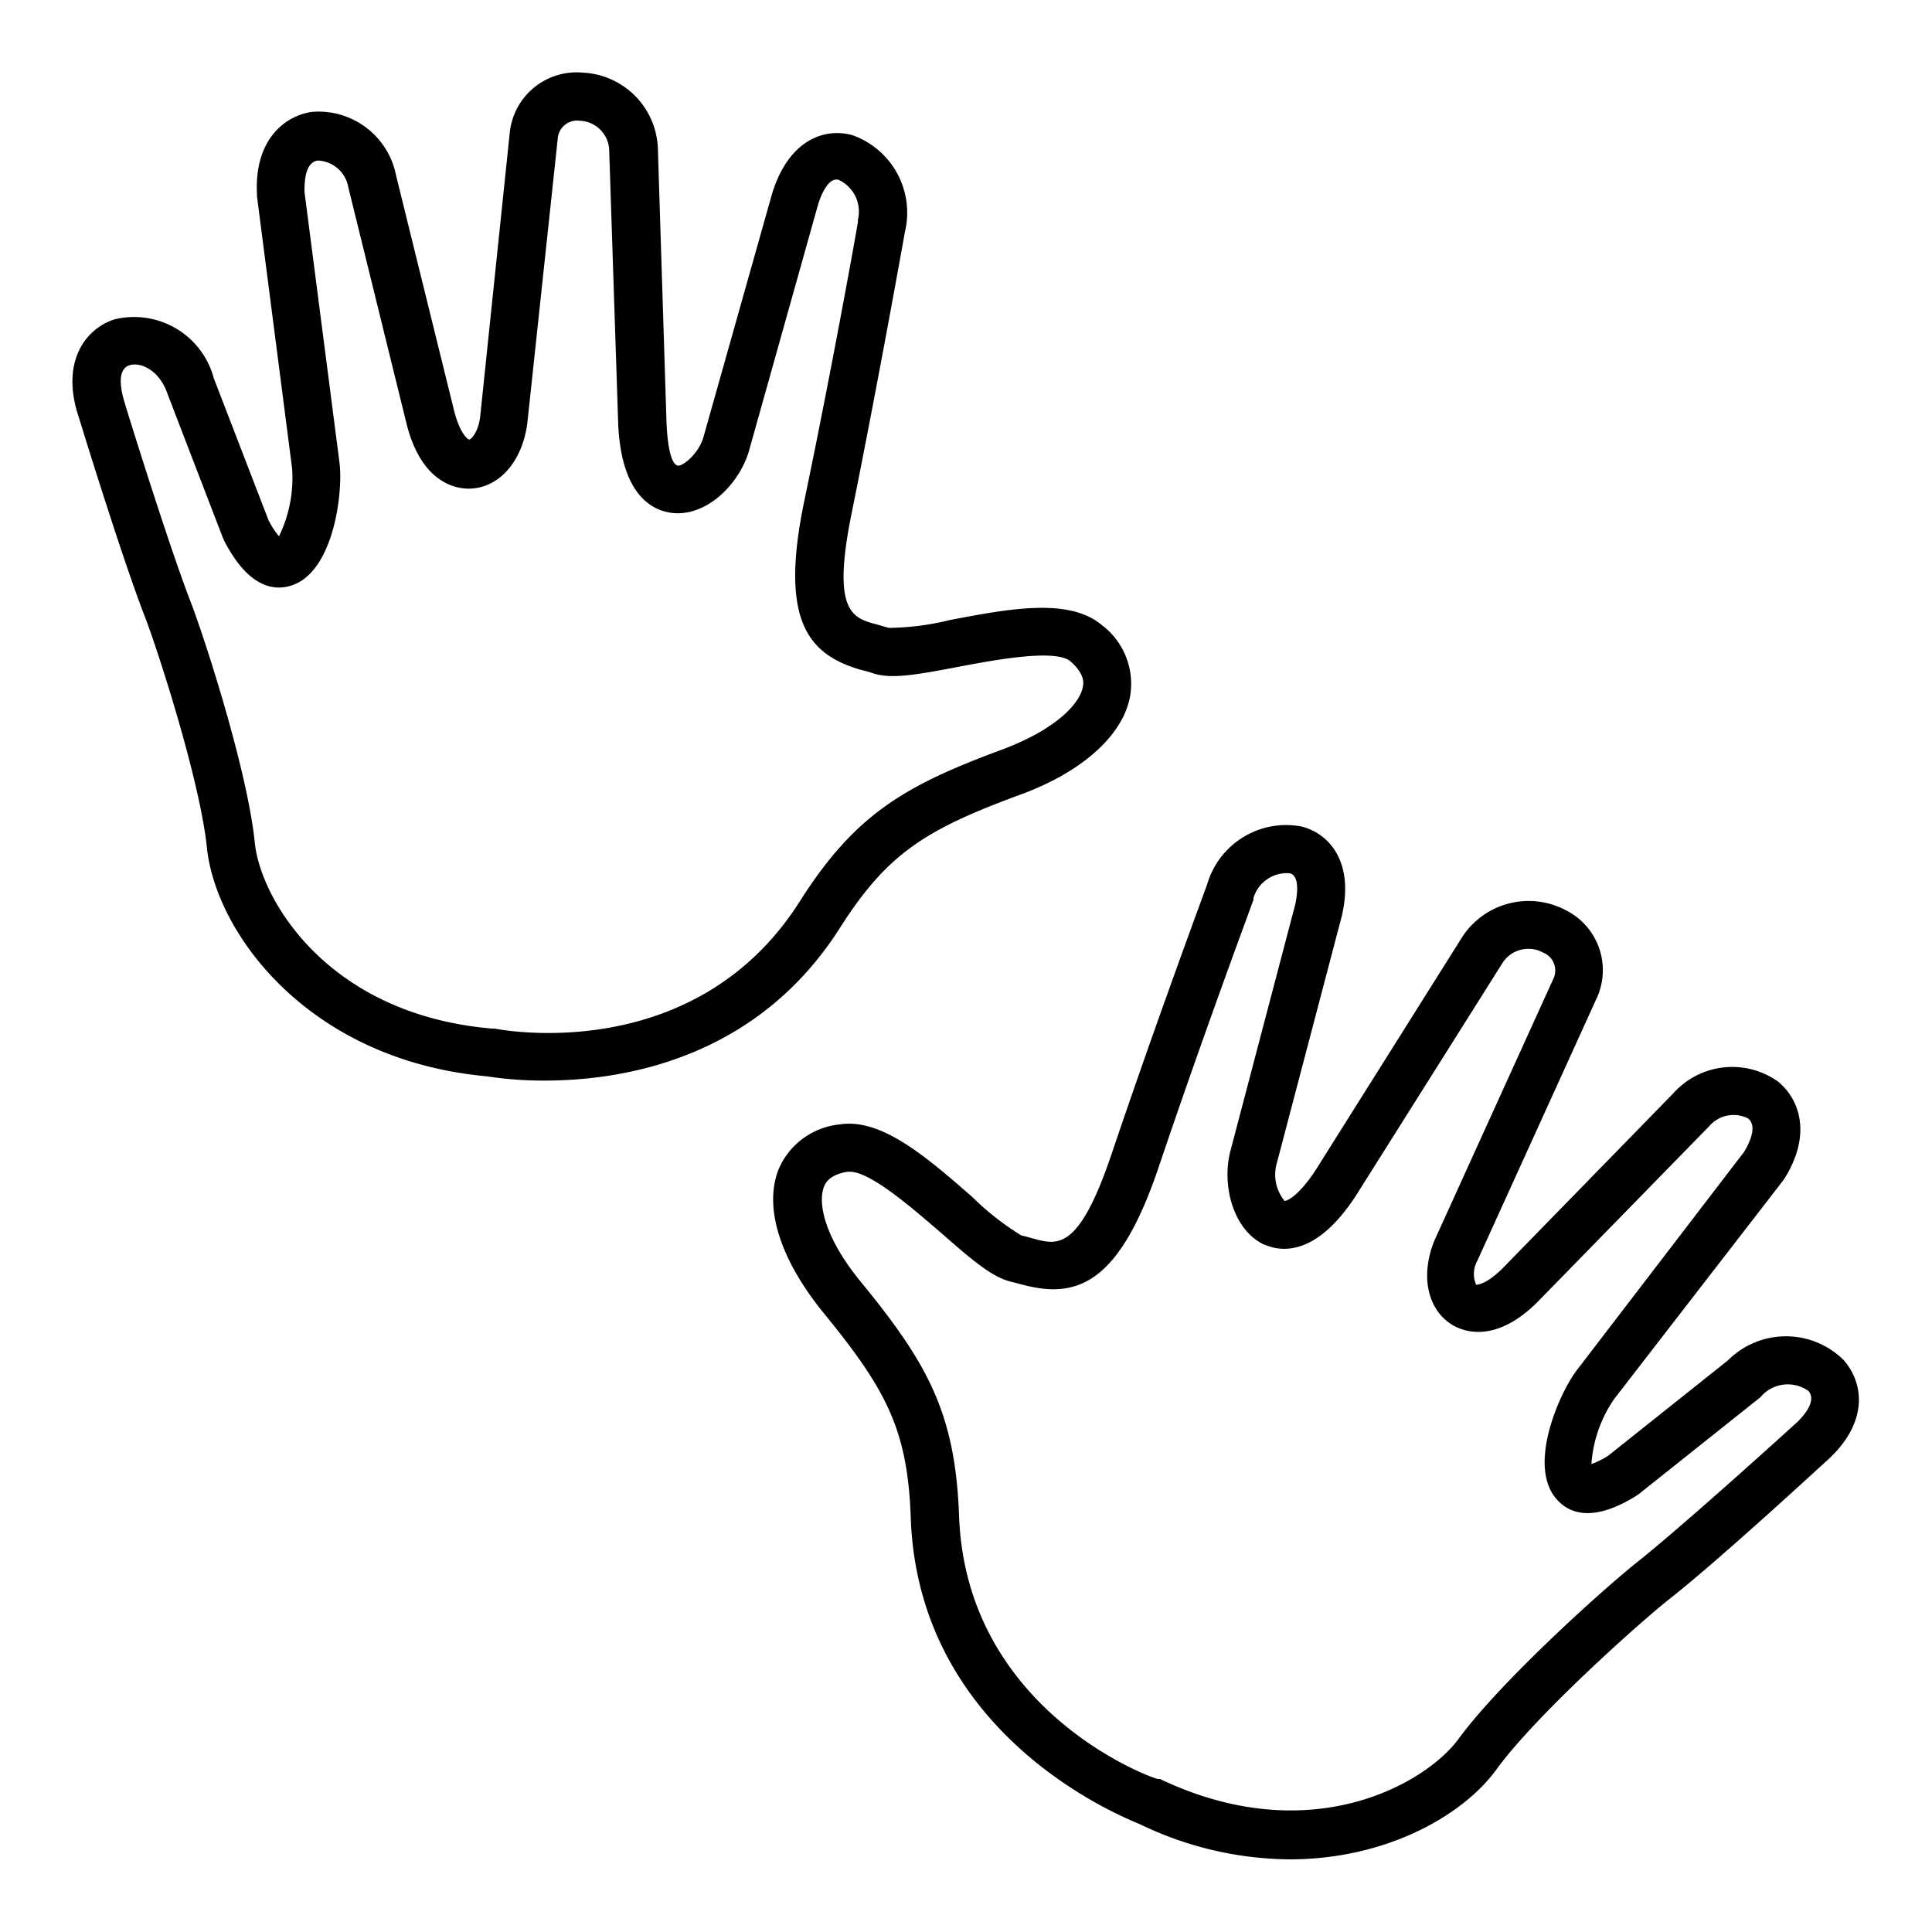 <?xml version="1.0" encoding="UTF-8"?>
<svg xmlns="http://www.w3.org/2000/svg" id="Layer_59" viewBox="0 0 100 100" data-name="Layer 59">
  <path d="m4.08 21.6c.09.3 2.22 7.23 3.4 10.27.65 1.67 2.86 8.47 3.23 12 .45 4.42 5.24 11 14.49 11.84a19 19 0 0 0 3 .22c4 0 10.95-1.09 15.28-7.91 2.44-3.84 4.43-5.07 9.17-6.83 3.35-1.19 5.5-3.14 5.85-5.19a3.81 3.81 0 0 0 -1.5-3.67c-1.71-1.41-4.82-.81-7.82-.24a13.92 13.92 0 0 1 -3.18.41l-.62-.18c-1.27-.34-2.36-.64-1.27-5.9 1.37-6.79 2.62-13.82 2.73-14.42a4.26 4.26 0 0 0 -2.71-5c-1.37-.39-3.27.15-4.16 3l-3.55 12.59c-.25.91-1.1 1.56-1.34 1.51s-.5-.56-.58-2.17l-.45-14.3a4.08 4.08 0 0 0 -3.88-3.87 3.48 3.48 0 0 0 -3.78 3.06l-1.54 14.78c-.11.82-.48 1.14-.56 1.15s-.5-.34-.79-1.51l-3-12.16a4.09 4.09 0 0 0 -4.34-3.29c-1.39.19-3 1.41-2.86 4.24a.49.49 0 0 1 0 .12l1.82 14.1a6.93 6.93 0 0 1 -.68 3.51 4.53 4.53 0 0 1 -.54-.83l-2.83-7.34a4.27 4.27 0 0 0 -5.18-3.05c-1.58.54-2.74 2.32-1.81 5.06zm2.61-2.69c.56-.19 1.57.22 2 1.53l2.87 7.46.06.12c1.25 2.4 2.56 2.57 3.45 2.29 2.23-.7 2.7-4.91 2.5-6.38l-1.81-14c0-.42 0-1.53.69-1.62a1.67 1.67 0 0 1 1.58 1.39l3 12.18c.8 3.28 2.75 3.44 3.34 3.41 1.48-.07 2.65-1.4 2.92-3.35l1.58-14.78a1 1 0 0 1 1.13-.91 1.58 1.58 0 0 1 1.53 1.48l.47 14.27c.18 3.71 1.83 4.44 2.8 4.55 1.82.2 3.54-1.57 4-3.33l3.54-12.62c.1-.34.5-1.46 1.07-1.29a1.81 1.81 0 0 1 1 2.05.3.3 0 0 0 0 .1c0 .07-1.3 7.37-2.77 14.42-1.32 6.3.2 8.05 3.06 8.83a3.94 3.94 0 0 1 .49.14c.94.31 2.24.08 4.44-.34 1.85-.35 5-.94 5.77-.28s.68 1.14.65 1.31c-.14.84-1.33 2.2-4.24 3.28-5 1.85-7.57 3.35-10.41 7.83-5.4 8.52-15.35 6.68-15.79 6.59h-.14c-8.61-.74-12-6.79-12.28-9.61-.38-3.75-2.6-10.63-3.38-12.63-1.15-3-3.32-10-3.35-10.13-.27-.87-.36-1.76.23-1.96z"></path>
  <path d="m69.45 47.42c.67-2.86-.7-4.29-2.08-4.64a4.26 4.26 0 0 0 -4.89 3c-.22.61-2.7 7.3-4.92 13.88-1.71 5.09-2.81 4.79-4.07 4.45-.22-.06-.42-.12-.62-.16a14.08 14.08 0 0 1 -2.55-2c-2.3-2-4.68-4.1-6.86-3.75a3.85 3.85 0 0 0 -3.18 2.37c-.75 2 .13 4.68 2.4 7.45 3.2 3.92 4.3 6 4.46 10.53.39 11.27 10.86 15.45 11.86 15.87a18.09 18.09 0 0 0 7.75 1.82c5 0 9-2.27 10.74-4.7 2.1-2.86 7.44-7.6 8.85-8.72 2.56-2 7.9-6.93 8.1-7.11 2.22-1.92 2.12-4 1-5.3a4.24 4.24 0 0 0 -6 0l-6.19 4.93a4.28 4.28 0 0 1 -.88.44 6.79 6.79 0 0 1 1.18-3.37l8.7-11.25.07-.09c1.53-2.39.78-4.24-.32-5.11a4.09 4.09 0 0 0 -5.39.63l-8.78 9c-.83.85-1.36.93-1.43.9a1.41 1.41 0 0 1 .07-1.24l6.2-13.64a3.47 3.47 0 0 0 -1.67-4.52 4.1 4.1 0 0 0 -5.31 1.4l-7.59 12.07c-.9 1.37-1.49 1.6-1.61 1.6a2.15 2.15 0 0 1 -.39-2zm-4 17c.89.39 2.69.6 4.73-2.53l7.61-12.08a1.59 1.59 0 0 1 2.07-.51 1 1 0 0 1 .57 1.3l-6.18 13.6c-.73 1.78-.39 3.52.85 4.33.48.32 2.25 1.17 4.59-1.25l8.79-9a1.66 1.66 0 0 1 2-.39c.53.42 0 1.4-.22 1.75l-8.59 11.21c-.92 1.15-2.67 5.05-1.07 6.78.62.69 1.84 1.21 4.13-.23l.11-.08 6.28-5a1.84 1.84 0 0 1 2.49-.32c.4.47-.13 1.23-.8 1.8-.06.06-5.5 5-8 7-1.69 1.33-7.1 6.18-9.32 9.21-1.67 2.28-7.64 5.79-15.45 2.07h-.12c-.4-.08-9.92-3.57-10.28-13.63-.19-5.3-1.64-7.88-5-12-2-2.4-2.3-4.18-2-5 .06-.16.24-.64 1.22-.8h.14c1.09 0 3.35 2 4.72 3.17 1.68 1.48 2.69 2.32 3.65 2.53l.5.13c2.86.78 5.05 0 7.1-6.06 2.3-6.83 4.89-13.78 4.91-13.85v-.09a1.8 1.8 0 0 1 1.88-1.28c.57.14.35 1.31.28 1.62l-3.34 12.7c-.49 1.78.11 4.17 1.77 4.92z"></path>
</svg>
